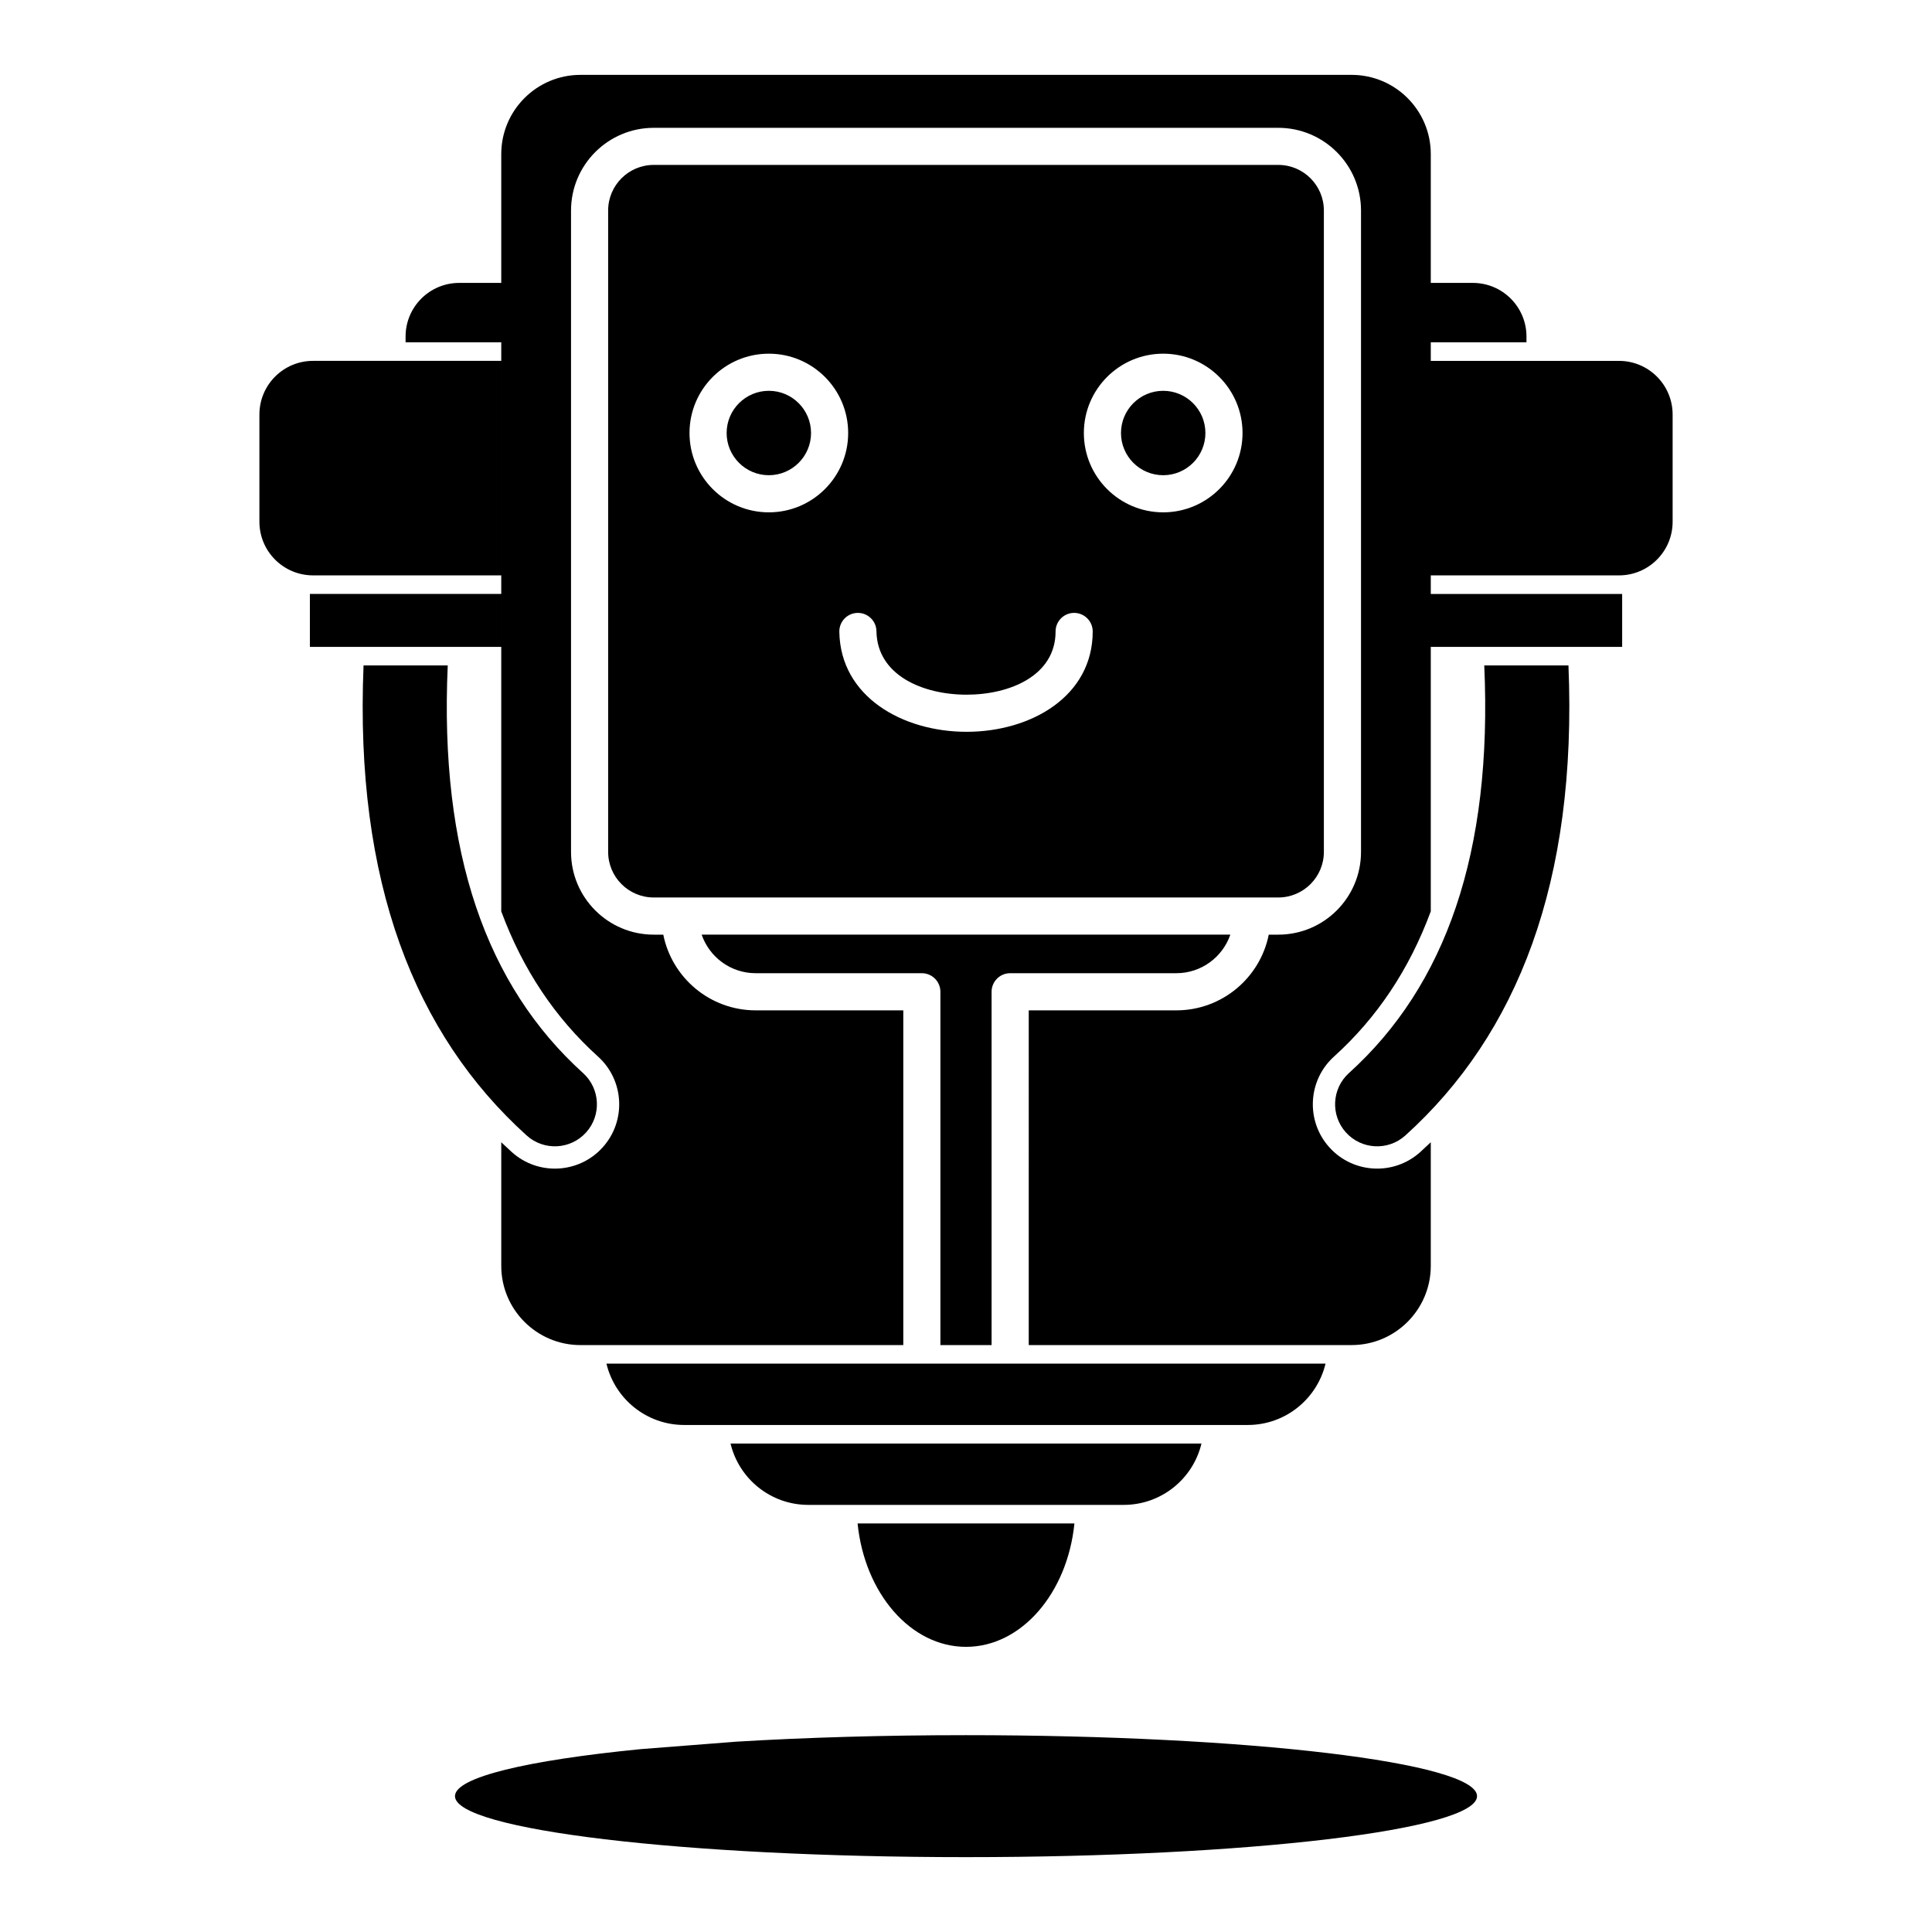 <?xml version="1.0" encoding="UTF-8"?>
<!-- Uploaded to: SVG Repo, www.svgrepo.com, Generator: SVG Repo Mixer Tools -->
<svg fill="#000000" width="800px" height="800px" version="1.1" viewBox="144 144 512 512" xmlns="http://www.w3.org/2000/svg">
 <path d="m339.15 605.56c18.297-1.102 38.973-1.723 60.852-1.723 74.742 0 135.43 7.242 135.43 16.16 0 8.922-60.684 16.164-135.43 16.164-74.746 0-135.43-7.242-135.43-16.164 0-5.016 19.195-9.5 49.289-12.465zm89.582-57.828c-1.855 18.441-14.023 32.699-28.73 32.699-14.711 0-26.875-14.258-28.734-32.699zm33.668-21.18h-124.8c2.223 9.32 10.609 16.258 20.602 16.258h83.598c9.996 0 18.383-6.938 20.602-16.258zm32.883-21.176h-190.57c2.223 9.316 10.609 16.258 20.605 16.258h149.36c9.992 0 18.379-6.941 20.602-16.258zm-25.227-113.69h-140.11c2.039 5.945 7.688 10.223 14.32 10.223h44.027c2.719 0 4.922 2.203 4.922 4.918v93.629h13.566v-93.629c0-2.715 2.203-4.918 4.922-4.918h44.027c6.637 0 12.281-4.277 14.324-10.223zm-207.4-71.336c-2.227 49.668 10.266 84.895 35.859 108.02 4.566 4.125 4.926 11.18 0.801 15.742-4.125 4.566-11.18 4.922-15.746 0.801-29.672-26.812-45.594-67.148-43.227-124.57zm297 0h-22.312c2.231 49.668-10.262 84.895-35.859 108.02-4.566 4.125-4.922 11.18-0.797 15.742 4.121 4.566 11.176 4.922 15.742 0.801 29.672-26.812 45.594-67.148 43.227-124.57zm-64.816-76.844v126.25c0 6.668-5.414 12.086-12.082 12.086h-165.51c-6.668 0-12.082-5.418-12.082-12.086v-169.97c0-6.668 5.414-12.082 12.082-12.082h165.51c6.668 0 12.082 5.414 12.082 12.082zm-128.41 67.91c0.262 17.211 16.758 26.527 33.742 26.52 17.023-0.008 33.406-9.375 33.406-26.594 0-2.715-2.203-4.922-4.922-4.922-2.715 0-4.918 2.207-4.918 4.922 0 11.664-12.043 16.75-23.57 16.754-11.57 0.004-23.723-5.106-23.902-16.828-0.039-2.715-2.277-4.887-4.992-4.844-2.719 0.039-4.887 2.277-4.844 4.992zm-89.594-10.016h-50.715v14.027h50.715zm0-61.766v56.844h-49.879c-7.844 0-14.211-6.367-14.211-14.211v-28.422c0-7.844 6.367-14.211 14.211-14.211zm70.914-1.906c-11.605 0-21.023 9.418-21.023 21.023s9.418 21.023 21.023 21.023c11.602 0 21.023-9.418 21.023-21.023s-9.422-21.023-21.023-21.023zm104.51 0c-11.605 0-21.027 9.418-21.027 21.023s9.422 21.023 21.027 21.023c11.602 0 21.023-9.418 21.023-21.023s-9.422-21.023-21.023-21.023zm-104.51 9.84c6.172 0 11.184 5.012 11.184 11.184s-5.012 11.184-11.184 11.184-11.184-5.012-11.184-11.184 5.012-11.184 11.184-11.184zm104.51 0c6.172 0 11.184 5.012 11.184 11.184s-5.012 11.184-11.184 11.184c-6.176 0-11.188-5.012-11.188-11.184s5.012-11.184 11.188-11.184zm-35.633 252.89h85.551c11.586 0 20.992-9.406 20.992-20.992v-32.758c-0.91 0.875-1.84 1.738-2.781 2.59-6.984 6.309-17.773 5.762-24.082-1.223-6.309-6.981-5.762-17.77 1.219-24.078 11.348-10.254 19.922-23.016 25.645-38.484v-70.082h50.715v-14.027h-50.715v-4.922h49.879c7.844 0 14.211-6.367 14.211-14.211v-28.422c0-7.844-6.367-14.211-14.211-14.211h-49.879v-4.922h25.359v-1.531c0-7.844-6.367-14.211-14.211-14.211h-11.148v-34.137c0-11.59-9.406-20.996-20.992-20.996h-204.35c-11.586 0-20.992 9.406-20.992 20.996v34.137h-11.145c-7.844 0-14.211 6.367-14.211 14.211v1.531h25.355v150.8c5.723 15.469 14.297 28.23 25.645 38.484 6.981 6.309 7.527 17.098 1.219 24.078-6.309 6.984-17.098 7.531-24.082 1.223-0.941-0.852-1.871-1.715-2.781-2.59v32.758c0 11.586 9.406 20.992 20.992 20.992h85.551v-88.707h-39.109c-12.102 0-22.211-8.629-24.496-20.062h-2.527c-12.098 0-21.922-9.824-21.922-21.926v-169.97c0-12.098 9.824-21.922 21.922-21.922h165.51c12.098 0 21.922 9.824 21.922 21.922v169.97c0 12.102-9.824 21.926-21.922 21.926h-2.527c-2.285 11.434-12.391 20.062-24.496 20.062h-39.109z" fill-rule="evenodd"/>
</svg>
